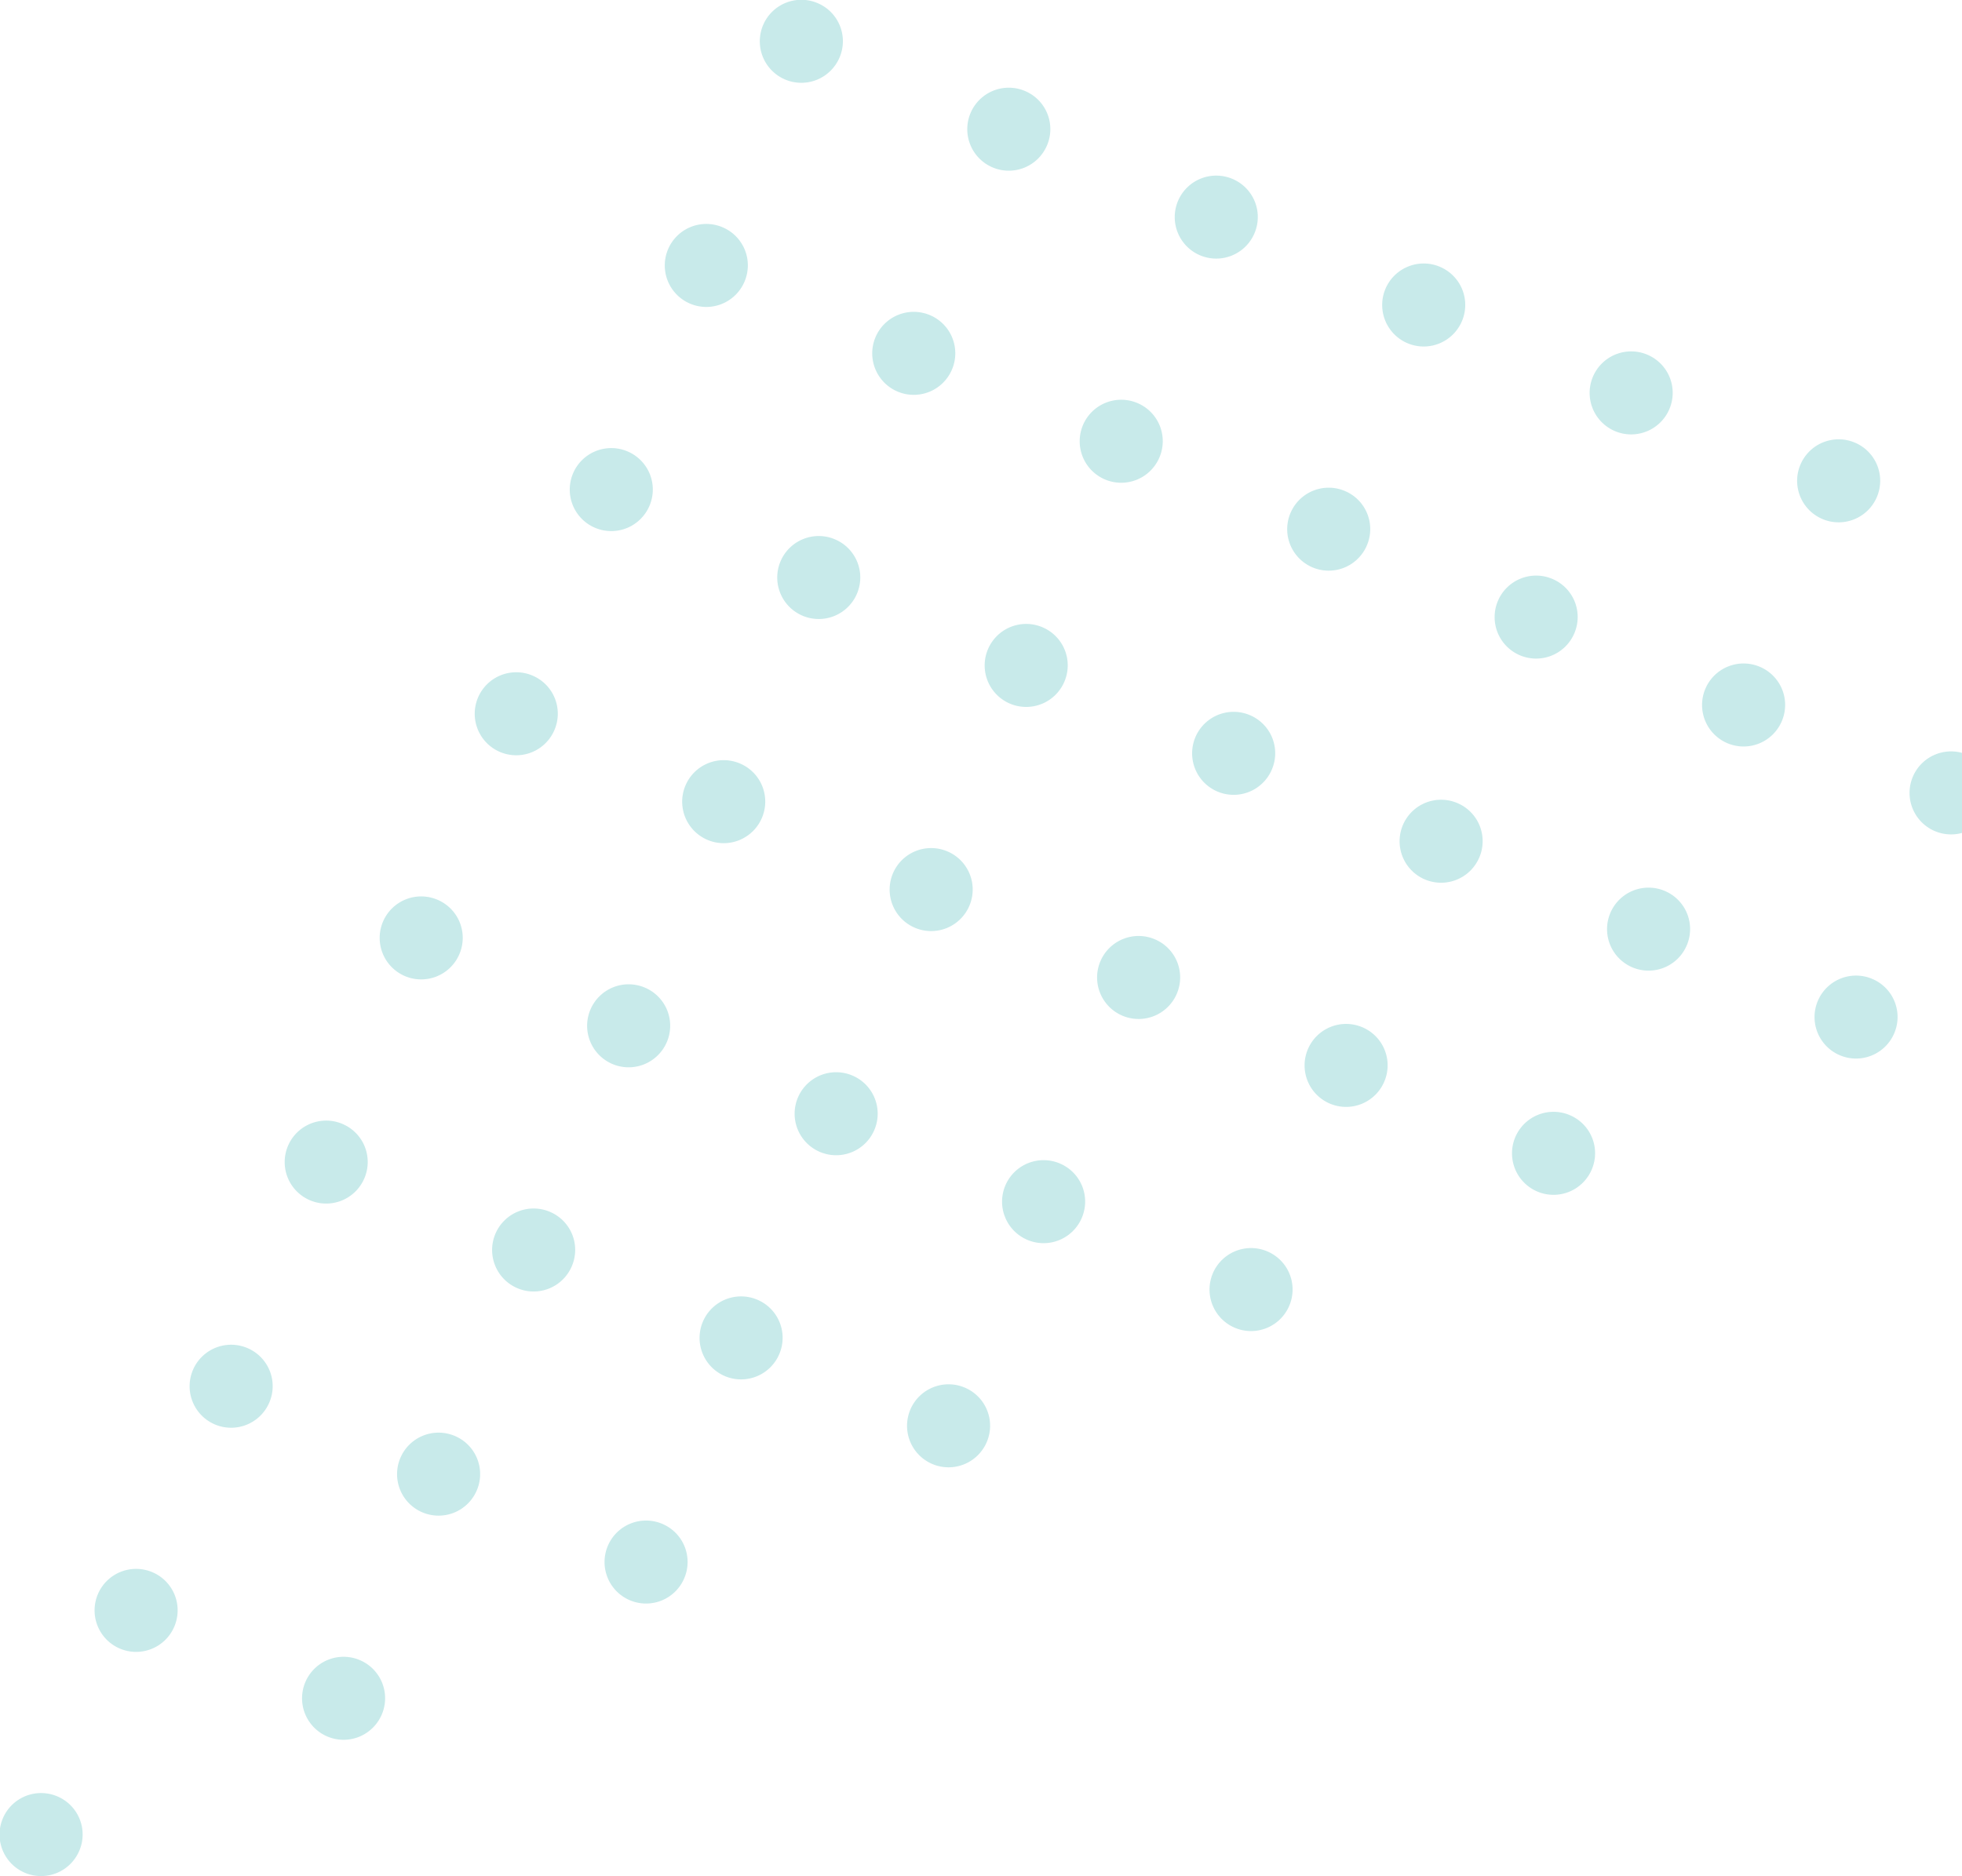 <svg xmlns="http://www.w3.org/2000/svg" width="563.66" height="539.15" viewBox="0 0 563.66 539.15">
  <defs>
    <style>
      .cls-1 {
        fill: #c8eaea;
        fill-rule: evenodd;
      }
    </style>
  </defs>
  <path id="blog-bg02.svg" class="cls-1" d="M2804.09,3820.7a11.926,11.926,0,1,0,6.25,15.6A11.894,11.894,0,0,0,2804.09,3820.7Zm-86.9,39.15a11.926,11.926,0,1,0,6.25,15.6A11.894,11.894,0,0,0,2717.19,3859.85Zm27.3-64.41a11.926,11.926,0,1,0,6.25,15.6A11.885,11.885,0,0,0,2744.49,3795.44Zm-114.21,103.57a11.92,11.92,0,1,0,6.25,15.6A11.87,11.87,0,0,0,2630.28,3899.01Zm27.31-64.42a11.926,11.926,0,1,0,6.25,15.6A11.894,11.894,0,0,0,2657.59,3834.59Zm27.3-64.41a11.926,11.926,0,1,0,6.25,15.6A11.877,11.877,0,0,0,2684.89,3770.18Zm-141.51,167.98a11.926,11.926,0,1,0,6.25,15.6A11.87,11.87,0,0,0,2543.38,3938.16Zm27.3-64.42a11.924,11.924,0,1,0,6.25,15.6A11.883,11.883,0,0,0,2570.68,3873.74Zm27.31-64.41a11.926,11.926,0,1,0,6.24,15.6A11.882,11.882,0,0,0,2597.99,3809.33Zm27.3-64.42a11.926,11.926,0,1,0,6.25,15.61A11.894,11.894,0,0,0,2625.29,3744.91Zm-168.81,232.4a11.926,11.926,0,1,0,6.25,15.6A11.885,11.885,0,0,0,2456.48,3977.31Zm27.3-64.41a11.922,11.922,0,1,0,6.25,15.6A11.881,11.881,0,0,0,2483.78,3912.9Zm27.3-64.42a11.924,11.924,0,1,0,6.25,15.6A11.883,11.883,0,0,0,2511.08,3848.48Zm27.3-64.41a11.924,11.924,0,1,0,6.25,15.6A11.874,11.874,0,0,0,2538.38,3784.07Zm27.31-64.42a11.926,11.926,0,1,0,6.24,15.6A11.894,11.894,0,0,0,2565.69,3719.65Zm-196.11,296.81a11.926,11.926,0,1,0,6.25,15.6A11.89,11.89,0,0,0,2369.58,4016.46Zm27.3-64.41a11.926,11.926,0,1,0,6.25,15.6A11.877,11.877,0,0,0,2396.88,3952.05Zm27.3-64.42a11.926,11.926,0,1,0,6.25,15.6A11.894,11.894,0,0,0,2424.18,3887.63Zm27.3-64.41a11.926,11.926,0,1,0,6.25,15.6A11.874,11.874,0,0,0,2451.48,3823.22Zm27.3-64.41a11.92,11.92,0,1,0,6.25,15.6A11.87,11.87,0,0,0,2478.78,3758.81Zm27.31-64.42a11.926,11.926,0,1,0,6.24,15.6A11.89,11.89,0,0,0,2506.09,3694.39Zm-223.42,361.22a11.924,11.924,0,1,0,6.25,15.6A11.883,11.883,0,0,0,2282.67,4055.61Zm27.3-64.41a11.924,11.924,0,1,0,6.25,15.6A11.874,11.874,0,0,0,2309.97,3991.2Zm27.31-64.42a11.926,11.926,0,1,0,6.25,15.61A11.894,11.894,0,0,0,2337.28,3926.78Zm27.3-64.41a11.926,11.926,0,1,0,6.25,15.6A11.894,11.894,0,0,0,2364.58,3862.37Zm27.3-64.41a11.926,11.926,0,1,0,6.25,15.6A11.885,11.885,0,0,0,2391.88,3797.96Zm27.3-64.42a11.926,11.926,0,1,0,6.25,15.6A11.883,11.883,0,0,0,2419.18,3733.54Zm27.3-64.41a11.924,11.924,0,1,0,6.25,15.6A11.874,11.874,0,0,0,2446.48,3669.13Zm-250.71,425.63a11.926,11.926,0,1,0,6.25,15.61A11.894,11.894,0,0,0,2195.77,4094.76Zm27.3-64.41a11.926,11.926,0,1,0,6.25,15.6A11.883,11.883,0,0,0,2223.07,4030.35Zm27.3-64.41a11.924,11.924,0,1,0,6.25,15.6A11.866,11.866,0,0,0,2250.37,3965.94Zm27.31-64.42a11.926,11.926,0,1,0,6.24,15.6A11.89,11.89,0,0,0,2277.68,3901.52Zm27.3-64.41a11.926,11.926,0,1,0,6.25,15.6A11.885,11.885,0,0,0,2304.98,3837.11Zm27.3-64.41a11.922,11.922,0,1,0,6.25,15.6A11.881,11.881,0,0,0,2332.28,3772.7Zm27.3-64.42a11.926,11.926,0,1,0,6.25,15.6A11.894,11.894,0,0,0,2359.58,3708.28Zm27.3-64.41a11.924,11.924,0,1,0,6.25,15.6A11.874,11.874,0,0,0,2386.88,3643.87Zm-278.01,490.05a11.926,11.926,0,1,0,6.25,15.6A11.877,11.877,0,0,0,2108.87,4133.92Zm27.3-64.42a11.926,11.926,0,1,0,6.25,15.6A11.894,11.894,0,0,0,2136.17,4069.5Zm27.3-64.41a11.926,11.926,0,1,0,6.25,15.6A11.885,11.885,0,0,0,2163.47,4005.09Zm27.3-64.41a11.92,11.92,0,1,0,6.25,15.6A11.87,11.87,0,0,0,2190.77,3940.68Zm27.3-64.42a11.924,11.924,0,1,0,6.25,15.6A11.883,11.883,0,0,0,2218.07,3876.26Zm27.31-64.41a11.926,11.926,0,1,0,6.25,15.6A11.877,11.877,0,0,0,2245.38,3811.85Zm27.3-64.42a11.926,11.926,0,1,0,6.25,15.6A11.894,11.894,0,0,0,2272.68,3747.43Zm27.3-64.41a11.926,11.926,0,1,0,6.25,15.6A11.885,11.885,0,0,0,2299.98,3683.02Zm27.3-64.41a11.926,11.926,0,1,0,6.25,15.6A11.87,11.87,0,0,0,2327.28,3618.61Z" transform="translate(-2092.34 -3617.69)"/>
</svg>
